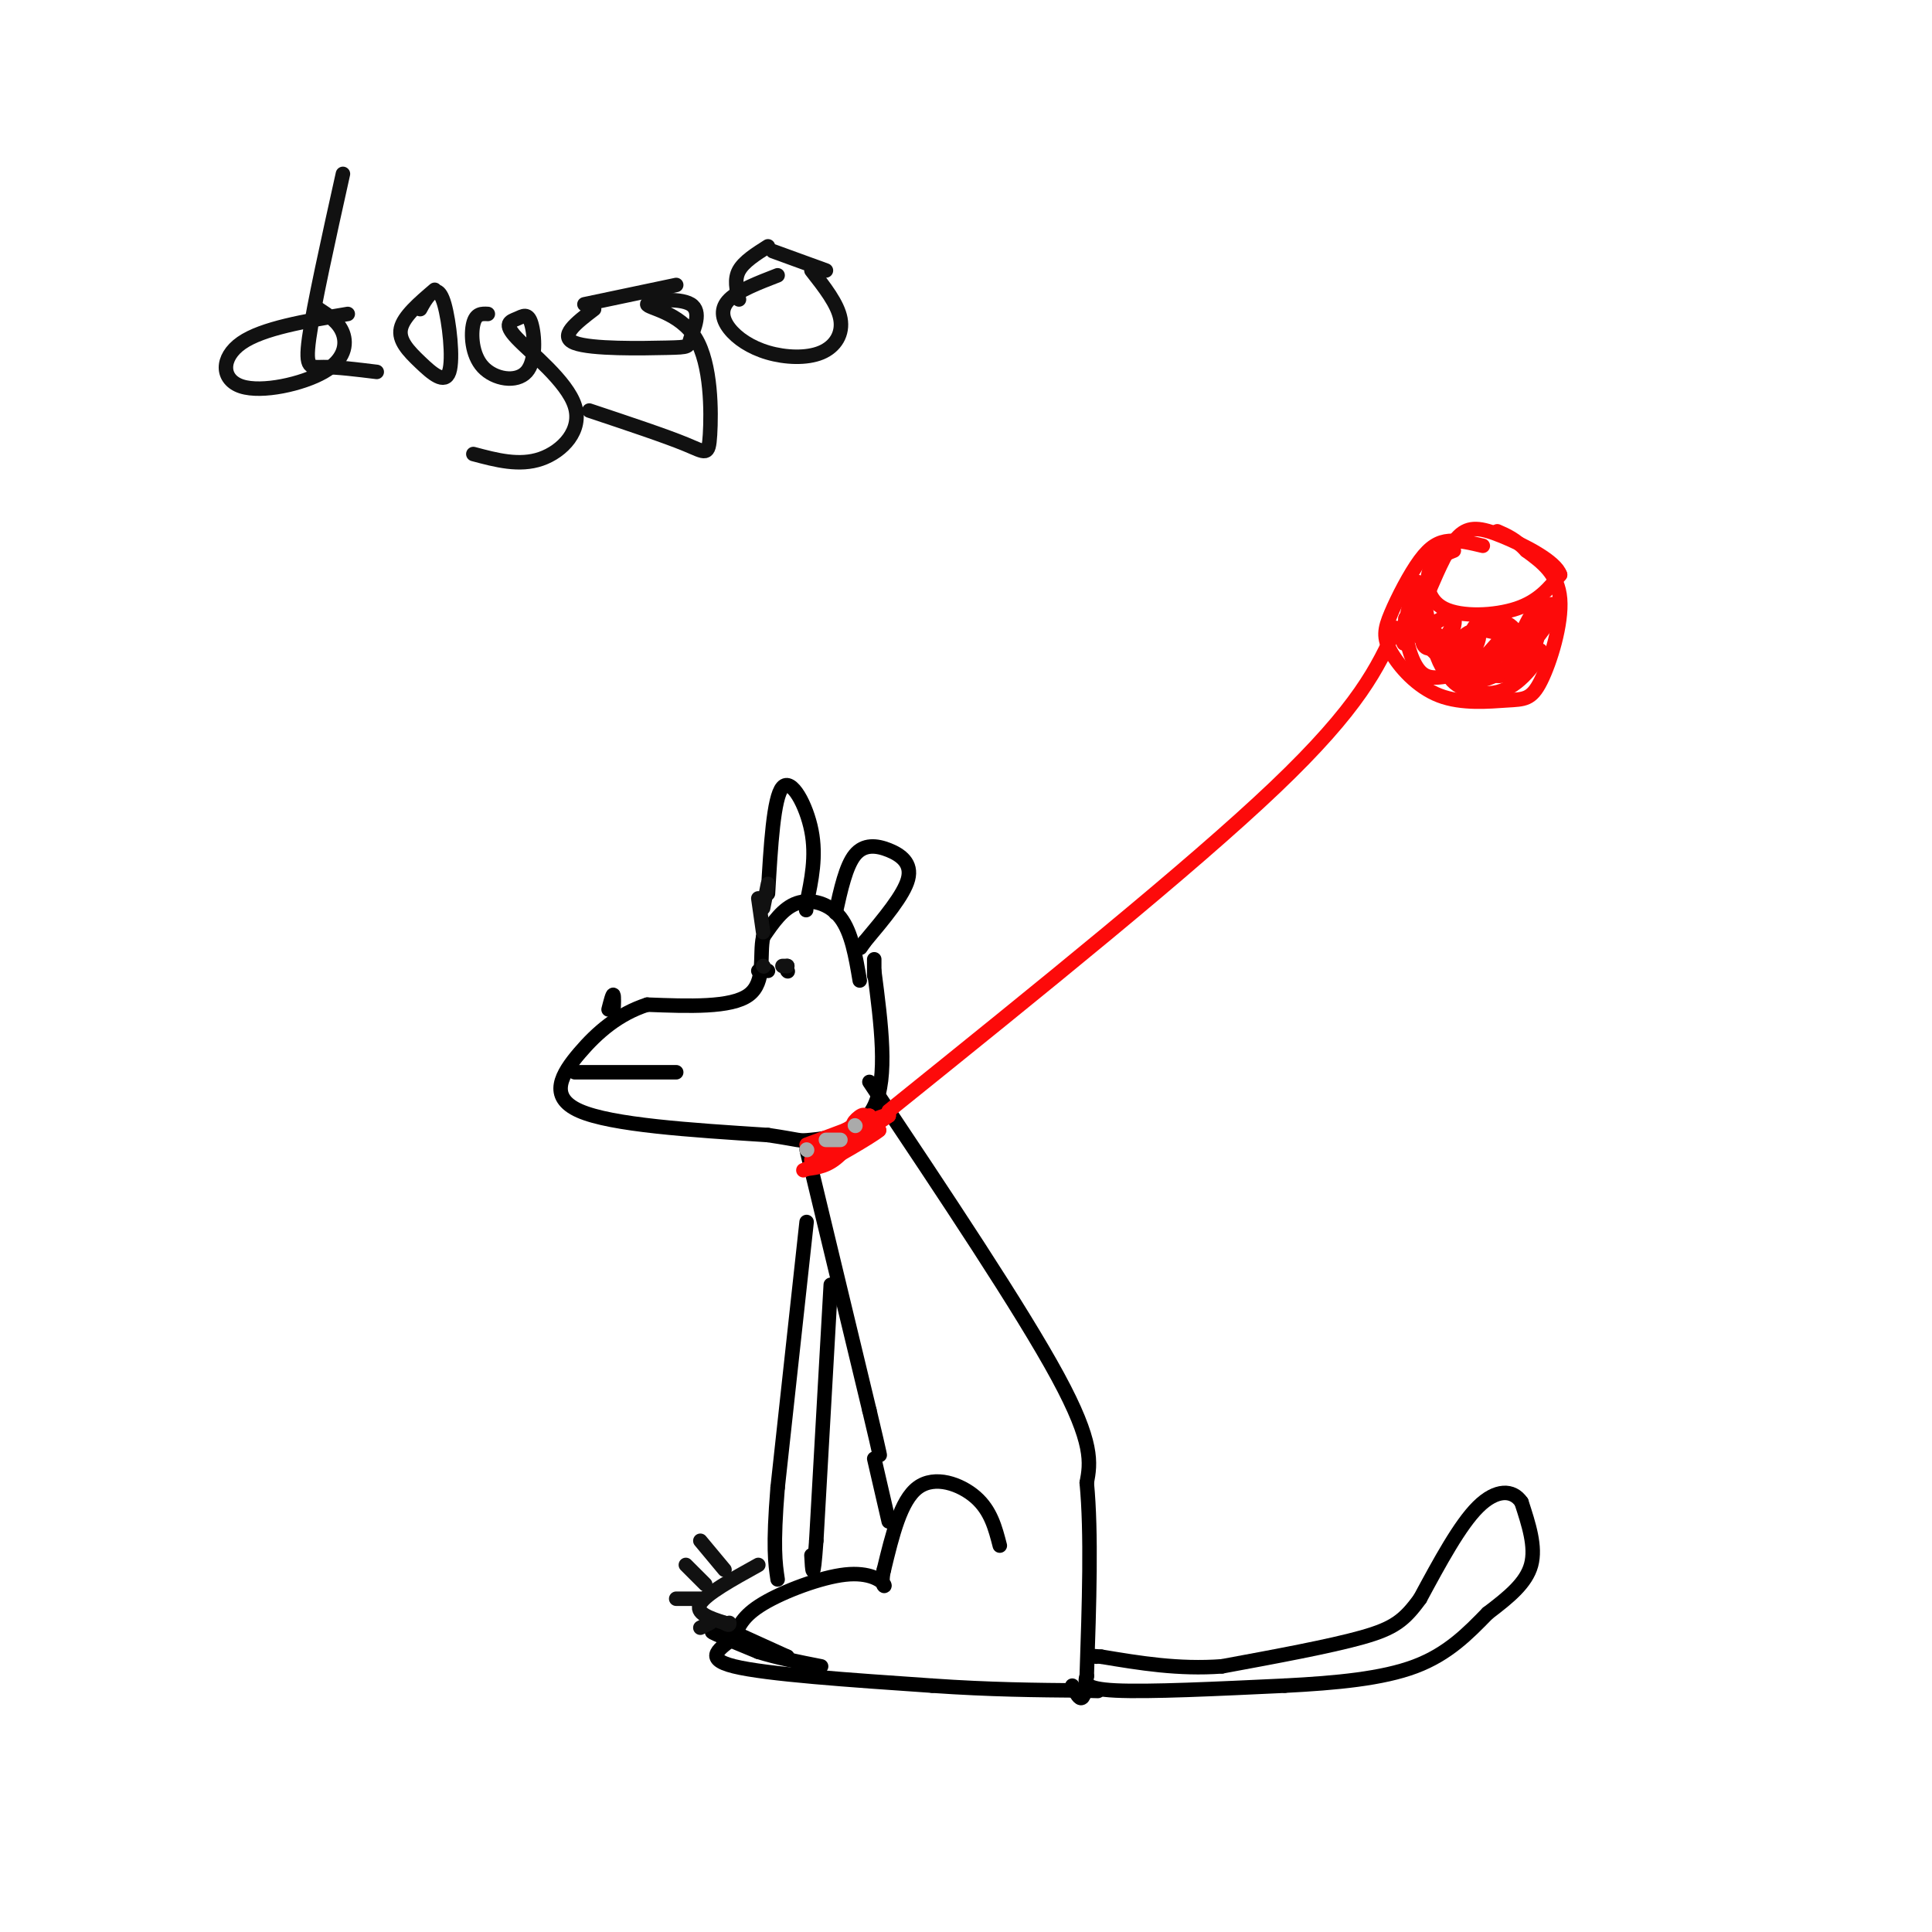 <svg viewBox='0 0 400 400' version='1.1' xmlns='http://www.w3.org/2000/svg' xmlns:xlink='http://www.w3.org/1999/xlink'><g fill='none' stroke='rgb(0,0,0)' stroke-width='3' stroke-linecap='round' stroke-linejoin='round'><path d='M178,203c-0.844,-5.000 -1.689,-10.000 -4,-13c-2.311,-3.000 -6.089,-4.000 -9,-3c-2.911,1.000 -4.956,4.000 -7,7'/><path d='M158,194c-0.822,3.667 0.622,9.333 -3,12c-3.622,2.667 -12.311,2.333 -21,2'/><path d='M134,208c-5.952,1.917 -10.333,5.708 -14,10c-3.667,4.292 -6.619,9.083 0,12c6.619,2.917 22.810,3.958 39,5'/><path d='M159,235c7.298,1.083 6.042,1.292 9,1c2.958,-0.292 10.131,-1.083 13,-7c2.869,-5.917 1.435,-16.958 0,-28'/><path d='M181,201c0.000,-4.500 0.000,-1.750 0,1'/><path d='M167,238c0.000,0.000 13.000,54.000 13,54'/><path d='M180,292c2.500,10.500 2.250,9.750 2,9'/><path d='M180,224c15.750,23.583 31.500,47.167 39,61c7.500,13.833 6.750,17.917 6,22'/><path d='M225,307c1.000,10.333 0.500,25.167 0,40'/><path d='M225,347c-0.500,7.000 -1.750,4.500 -3,2'/><path d='M207,320c-0.933,-3.622 -1.867,-7.244 -5,-10c-3.133,-2.756 -8.467,-4.644 -12,-2c-3.533,2.644 -5.267,9.822 -7,17'/><path d='M183,325c-0.850,3.504 0.525,3.764 0,3c-0.525,-0.764 -2.949,-2.552 -8,-2c-5.051,0.552 -12.729,3.443 -17,6c-4.271,2.557 -5.136,4.778 -6,7'/><path d='M152,339c-2.756,2.244 -6.644,4.356 0,6c6.644,1.644 23.822,2.822 41,4'/><path d='M193,349c12.000,0.833 21.500,0.917 31,1'/><path d='M224,350c5.333,0.167 3.167,0.083 1,0'/><path d='M181,302c0.000,0.000 3.000,13.000 3,13'/><path d='M225,347c-0.417,1.333 -0.833,2.667 6,3c6.833,0.333 20.917,-0.333 35,-1'/><path d='M266,349c10.778,-0.556 20.222,-1.444 27,-4c6.778,-2.556 10.889,-6.778 15,-11'/><path d='M308,334c4.422,-3.356 7.978,-6.244 9,-10c1.022,-3.756 -0.489,-8.378 -2,-13'/><path d='M315,311c-1.778,-2.644 -5.222,-2.756 -9,1c-3.778,3.756 -7.889,11.378 -12,19'/><path d='M294,331c-3.244,4.467 -5.356,6.133 -12,8c-6.644,1.867 -17.822,3.933 -29,6'/><path d='M253,345c-9.000,0.667 -17.000,-0.667 -25,-2'/><path d='M228,343c-4.333,-0.333 -2.667,-0.167 -1,0'/><path d='M172,266c0.000,0.000 -3.000,53.000 -3,53'/><path d='M169,319c-0.667,9.333 -0.833,6.167 -1,3'/><path d='M167,253c0.000,0.000 -6.000,55.000 -6,55'/><path d='M161,308c-1.000,12.333 -0.500,15.667 0,19'/><path d='M152,338c0.000,0.000 11.000,5.000 11,5'/><path d='M163,343c-2.022,-0.511 -12.578,-4.289 -15,-5c-2.422,-0.711 3.289,1.644 9,4'/><path d='M157,342c3.667,1.167 8.333,2.083 13,3'/><path d='M159,185c0.578,-9.956 1.156,-19.911 3,-22c1.844,-2.089 4.956,3.689 6,9c1.044,5.311 0.022,10.156 -1,15'/><path d='M167,187c-0.167,2.500 -0.083,1.250 0,0'/><path d='M173,189c1.071,-4.857 2.143,-9.714 4,-12c1.857,-2.286 4.500,-2.000 7,-1c2.500,1.000 4.857,2.714 4,6c-0.857,3.286 -4.929,8.143 -9,13'/><path d='M179,195c-1.500,2.167 -0.750,1.083 0,0'/><path d='M157,201c0.000,0.000 2.000,0.000 2,0'/><path d='M163,201c0.000,0.000 0.100,0.100 0.1,0.1'/><path d='M119,222c0.000,0.000 21.000,0.000 21,0'/><path d='M127,207c0.000,0.000 0.000,2.000 0,2'/><path d='M127,209c0.044,-0.489 0.156,-2.711 0,-3c-0.156,-0.289 -0.578,1.356 -1,3'/></g>
<g fill='none' stroke='rgb(253,10,10)' stroke-width='3' stroke-linecap='round' stroke-linejoin='round'><path d='M167,237c0.000,0.000 8.000,-3.000 8,-3'/><path d='M175,234c2.155,-1.143 3.542,-2.500 4,-2c0.458,0.500 -0.012,2.857 0,3c0.012,0.143 0.506,-1.929 1,-4'/><path d='M180,231c-3.133,1.644 -11.467,7.756 -12,9c-0.533,1.244 6.733,-2.378 14,-6'/><path d='M182,234c-1.111,1.067 -10.889,6.733 -12,7c-1.111,0.267 6.444,-4.867 14,-10'/><path d='M184,231c0.402,-0.855 -5.593,2.008 -7,2c-1.407,-0.008 1.775,-2.887 2,-2c0.225,0.887 -2.507,5.539 -5,8c-2.493,2.461 -4.746,2.730 -7,3'/><path d='M167,242c-1.167,0.500 -0.583,0.250 0,0'/></g>
<g fill='none' stroke='rgb(170,170,170)' stroke-width='3' stroke-linecap='round' stroke-linejoin='round'><path d='M167,238c0.000,0.000 0.100,0.100 0.1,0.1'/><path d='M171,236c0.000,0.000 3.000,0.000 3,0'/><path d='M177,233c0.000,0.000 0.100,0.100 0.1,0.1'/></g>
<g fill='none' stroke='rgb(253,10,10)' stroke-width='3' stroke-linecap='round' stroke-linejoin='round'><path d='M184,230c31.250,-25.167 62.500,-50.333 80,-67c17.500,-16.667 21.250,-24.833 25,-33'/><path d='M307,113c-2.447,-0.588 -4.893,-1.176 -7,-1c-2.107,0.176 -3.874,1.115 -6,4c-2.126,2.885 -4.613,7.715 -6,11c-1.387,3.285 -1.676,5.025 0,8c1.676,2.975 5.316,7.187 10,9c4.684,1.813 10.410,1.228 14,1c3.590,-0.228 5.043,-0.100 7,-4c1.957,-3.900 4.416,-11.829 4,-17c-0.416,-5.171 -3.708,-7.586 -7,-10'/><path d='M316,114c-2.167,-2.333 -4.083,-3.167 -6,-4'/><path d='M301,114c-2.060,0.827 -4.119,1.655 -5,4c-0.881,2.345 -0.583,6.208 3,8c3.583,1.792 10.452,1.512 15,0c4.548,-1.512 6.774,-4.256 9,-7'/><path d='M323,119c-0.857,-2.762 -7.500,-6.167 -12,-8c-4.500,-1.833 -6.857,-2.095 -9,0c-2.143,2.095 -4.071,6.548 -6,11'/><path d='M296,122c-2.044,4.378 -4.156,9.822 -5,11c-0.844,1.178 -0.422,-1.911 0,-5'/><path d='M291,128c1.016,0.978 3.556,5.923 6,6c2.444,0.077 4.790,-4.714 4,-6c-0.790,-1.286 -4.717,0.932 -6,3c-1.283,2.068 0.079,3.987 2,3c1.921,-0.987 4.402,-4.881 4,-6c-0.402,-1.119 -3.686,0.537 -5,2c-1.314,1.463 -0.657,2.731 0,4'/><path d='M296,134c1.332,1.758 4.661,4.153 7,3c2.339,-1.153 3.689,-5.853 3,-5c-0.689,0.853 -3.417,7.259 -2,7c1.417,-0.259 6.978,-7.183 8,-8c1.022,-0.817 -2.494,4.472 -3,7c-0.506,2.528 1.998,2.294 4,1c2.002,-1.294 3.501,-3.647 5,-6'/><path d='M318,133c1.172,-3.289 1.603,-8.512 0,-7c-1.603,1.512 -5.239,9.758 -4,10c1.239,0.242 7.354,-7.521 8,-10c0.646,-2.479 -4.177,0.325 -6,4c-1.823,3.675 -0.645,8.220 0,8c0.645,-0.220 0.756,-5.206 0,-6c-0.756,-0.794 -2.378,2.603 -4,6'/><path d='M312,138c-1.547,1.569 -3.415,2.493 -6,3c-2.585,0.507 -5.888,0.598 -8,-4c-2.112,-4.598 -3.032,-13.885 -4,-16c-0.968,-2.115 -1.984,2.943 -3,8'/><path d='M291,129c-0.090,3.450 1.186,8.076 3,10c1.814,1.924 4.167,1.144 6,1c1.833,-0.144 3.147,0.346 1,-3c-2.147,-3.346 -7.756,-10.527 -8,-11c-0.244,-0.473 4.878,5.764 10,12'/><path d='M303,138c3.057,2.499 5.700,2.748 8,1c2.300,-1.748 4.255,-5.492 3,-8c-1.255,-2.508 -5.722,-3.779 -8,-2c-2.278,1.779 -2.367,6.606 -1,8c1.367,1.394 4.191,-0.647 6,-2c1.809,-1.353 2.602,-2.018 1,-3c-1.602,-0.982 -5.601,-2.281 -8,-1c-2.399,1.281 -3.200,5.140 -4,9'/><path d='M300,140c1.333,2.595 6.667,4.583 11,3c4.333,-1.583 7.667,-6.738 8,-8c0.333,-1.262 -2.333,1.369 -5,4'/></g>
<g fill='none' stroke='rgb(17,17,17)' stroke-width='3' stroke-linecap='round' stroke-linejoin='round'><path d='M157,324c-5.417,3.000 -10.833,6.000 -12,8c-1.167,2.000 1.917,3.000 5,4'/><path d='M150,336c1.000,0.667 1.000,0.333 1,0'/><path d='M146,328c0.000,0.000 -4.000,-4.000 -4,-4'/><path d='M145,331c0.000,0.000 -5.000,0.000 -5,0'/><path d='M147,336c0.000,0.000 -2.000,1.000 -2,1'/><path d='M150,325c0.000,0.000 -5.000,-6.000 -5,-6'/><path d='M158,200c0.000,0.000 0.100,0.100 0.1,0.1'/><path d='M162,200c0.000,0.000 1.000,0.000 1,0'/><path d='M163,200c0.167,0.000 0.083,0.000 0,0'/><path d='M159,183c0.000,0.000 -1.000,5.000 -1,5'/><path d='M157,186c0.000,0.000 1.000,7.000 1,7'/><path d='M72,65c-8.823,1.482 -17.646,2.963 -22,6c-4.354,3.037 -4.239,7.628 0,9c4.239,1.372 12.603,-0.477 17,-3c4.397,-2.523 4.828,-5.721 4,-8c-0.828,-2.279 -2.914,-3.640 -5,-5'/><path d='M71,36c-3.044,13.711 -6.089,27.422 -7,34c-0.911,6.578 0.311,6.022 3,6c2.689,-0.022 6.844,0.489 11,1'/><path d='M90,60c-3.227,2.757 -6.454,5.515 -7,8c-0.546,2.485 1.588,4.699 4,7c2.412,2.301 5.100,4.689 6,2c0.900,-2.689 0.012,-10.455 -1,-14c-1.012,-3.545 -2.146,-2.870 -3,-2c-0.854,0.870 -1.427,1.935 -2,3'/><path d='M101,65c-1.234,-0.065 -2.468,-0.130 -3,2c-0.532,2.130 -0.362,6.456 2,9c2.362,2.544 6.917,3.308 9,1c2.083,-2.308 1.694,-7.688 1,-10c-0.694,-2.312 -1.694,-1.556 -3,-1c-1.306,0.556 -2.917,0.912 0,4c2.917,3.088 10.362,8.908 12,14c1.638,5.092 -2.532,9.455 -7,11c-4.468,1.545 -9.234,0.273 -14,-1'/><path d='M123,64c-3.716,2.840 -7.431,5.681 -4,7c3.431,1.319 14.009,1.117 19,1c4.991,-0.117 4.396,-0.149 5,-2c0.604,-1.851 2.407,-5.521 0,-7c-2.407,-1.479 -9.023,-0.766 -9,0c0.023,0.766 6.687,1.587 10,7c3.313,5.413 3.277,15.419 3,20c-0.277,4.581 -0.793,3.737 -5,2c-4.207,-1.737 -12.103,-4.369 -20,-7'/><path d='M161,57c-4.062,1.575 -8.124,3.150 -10,5c-1.876,1.850 -1.566,3.976 0,6c1.566,2.024 4.389,3.944 8,5c3.611,1.056 8.011,1.246 11,0c2.989,-1.246 4.568,-3.927 4,-7c-0.568,-3.073 -3.284,-6.536 -6,-10'/><path d='M160,52c0.000,0.000 11.000,4.000 11,4'/><path d='M159,51c-2.500,1.583 -5.000,3.167 -6,5c-1.000,1.833 -0.500,3.917 0,6'/><path d='M121,63c0.000,0.000 19.000,-4.000 19,-4'/></g>
</svg>